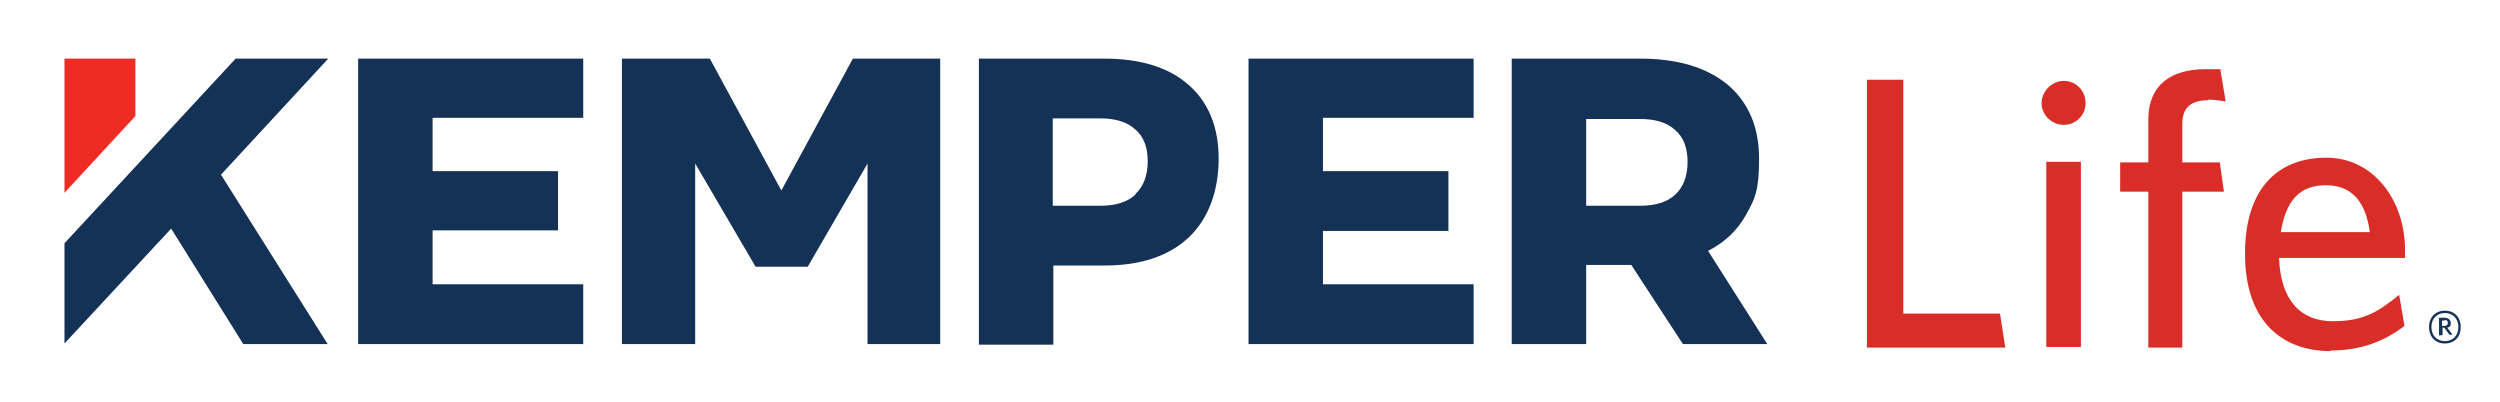 <?xml version="1.0" encoding="UTF-8"?>
<svg id="Layer_1" data-name="Layer 1" xmlns="http://www.w3.org/2000/svg" version="1.1" viewBox="0 0 426.5 68.5">
  <defs>
    <style>
      .cls-1 {
        fill: #143156;
      }

      .cls-1, .cls-2, .cls-3 {
        stroke-width: 0px;
      }

      .cls-2 {
        fill: #ed2d24;
      }

      .cls-3 {
        fill: #d92d27;
      }
    </style>
  </defs>
  <polygon class="cls-1" points="61.1 10 61.1 58.7 99.5 58.7 99.5 48.5 73.8 48.5 73.8 39.3 95.2 39.3 95.2 29.2 73.8 29.2 73.8 20.1 99.5 20.1 99.5 10 61.1 10"/>
  <path class="cls-1" d="M193.7,33.1c1.4-1.3,2.1-3.2,2.1-5.6s-.7-4.2-2.1-5.4c-1.4-1.3-3.4-1.9-6-1.9h-8.1v14.9h8.1c2.6,0,4.6-.6,6-1.9M202.8,14.5c3.4,3,5.1,7.2,5.1,12.6s-1.7,10.2-5.1,13.4c-3.4,3.2-8.2,4.8-14.4,4.8h-8.7v13.5h-12.7V10h21.4c6.2,0,11,1.5,14.4,4.5"/>
  <polygon class="cls-1" points="213 10 213 58.7 251.4 58.7 251.4 48.5 225.7 48.5 225.7 39.4 247.1 39.4 247.1 29.2 225.7 29.2 225.7 20.1 251.4 20.1 251.4 10 213 10"/>
  <path class="cls-1" d="M270.6,35.1h9.2c2.6,0,4.6-.6,6-1.9,1.4-1.3,2.1-3.2,2.1-5.6s-.7-4.2-2.1-5.4c-1.4-1.3-3.4-1.9-6-1.9h-9.2v14.9ZM287.1,58.7l-8.8-13.5h-7.7v13.5h-12.7V10h21.9c6.4,0,11.4,1.5,15,4.5,3.5,3,5.3,7.2,5.3,12.6s-.7,6.8-2.2,9.5c-1.5,2.7-3.6,4.7-6.5,6.2l10.1,15.9h-14.4Z"/>
  <polygon class="cls-1" points="145.5 10 133.3 32.5 121.1 10 106.1 10 106.1 58.7 118.5 58.7 118.6 58.7 118.6 27.9 128.9 45.5 137.8 45.5 148 27.9 148 58.7 148.1 58.7 160.4 58.7 160.4 10 145.5 10"/>
  <polygon class="cls-2" points="11 10 11 32.9 23.1 19.8 23.1 10 11 10"/>
  <polygon class="cls-1" points="40.2 10 11 41.5 11 58.6 29.2 39 41.5 58.7 55.9 58.7 37.7 29.8 56 10 40.2 10"/>
  <g>
    <path class="cls-3" d="M318.5,59.2V13.6h6.2v39.9h16.5l.9,5.8h-23.6Z"/>
    <path class="cls-3" d="M352.1,21.3c-2.1,0-3.8-1.7-3.8-3.7s1.7-3.8,3.8-3.8,3.7,1.7,3.7,3.8-1.7,3.7-3.7,3.7ZM349.1,59.2v-31.6h5.9v31.6h-5.9Z"/>
    <path class="cls-3" d="M376.7,17.1c-2.7,0-4.4,1.1-4.4,4v6.6h6.4l.7,5h-7.1v26.6h-5.8v-26.6h-4.8v-5h4.8v-7.2c0-6.3,4.2-8.7,9.8-8.7s1.7,0,2.5.1l.9,5.4c-.7-.1-1.9-.3-3-.3Z"/>
    <path class="cls-3" d="M397.6,59.9c-8.2,0-14.6-5-14.6-16.6s6-16.4,13.9-16.4,13.4,7.1,13.4,15.8v1.3h-21.5c.3,7.3,3.7,10.8,9.2,10.8s7.9-1.8,11.3-4.5l.9,5.3c-3.4,2.6-7.4,4.2-12.6,4.2ZM389.1,39.6h15.2c-.7-5.1-3-8-7.5-8s-6.8,2.6-7.7,8Z"/>
  </g>
  <path class="cls-1" d="M417.1,58.6c-1.6,0-2.7-1.1-2.7-2.8s1.1-2.8,2.7-2.8,2.7,1.1,2.7,2.8-1.1,2.8-2.7,2.8ZM417.1,53.4c-1.3,0-2.3.9-2.3,2.4s1,2.4,2.3,2.4,2.3-.9,2.3-2.4-1-2.4-2.3-2.4ZM416.1,57.3v-3.1h.9c.6,0,1.1.3,1.1.9s-.2.7-.6.8l.9,1.2h-.5c0,.1-.9-1.2-.9-1.2h-.3v1.3h-.5ZM417,54.7h-.4v.9h.4c.3,0,.6-.1.6-.5s-.2-.5-.5-.5Z"/>
</svg>